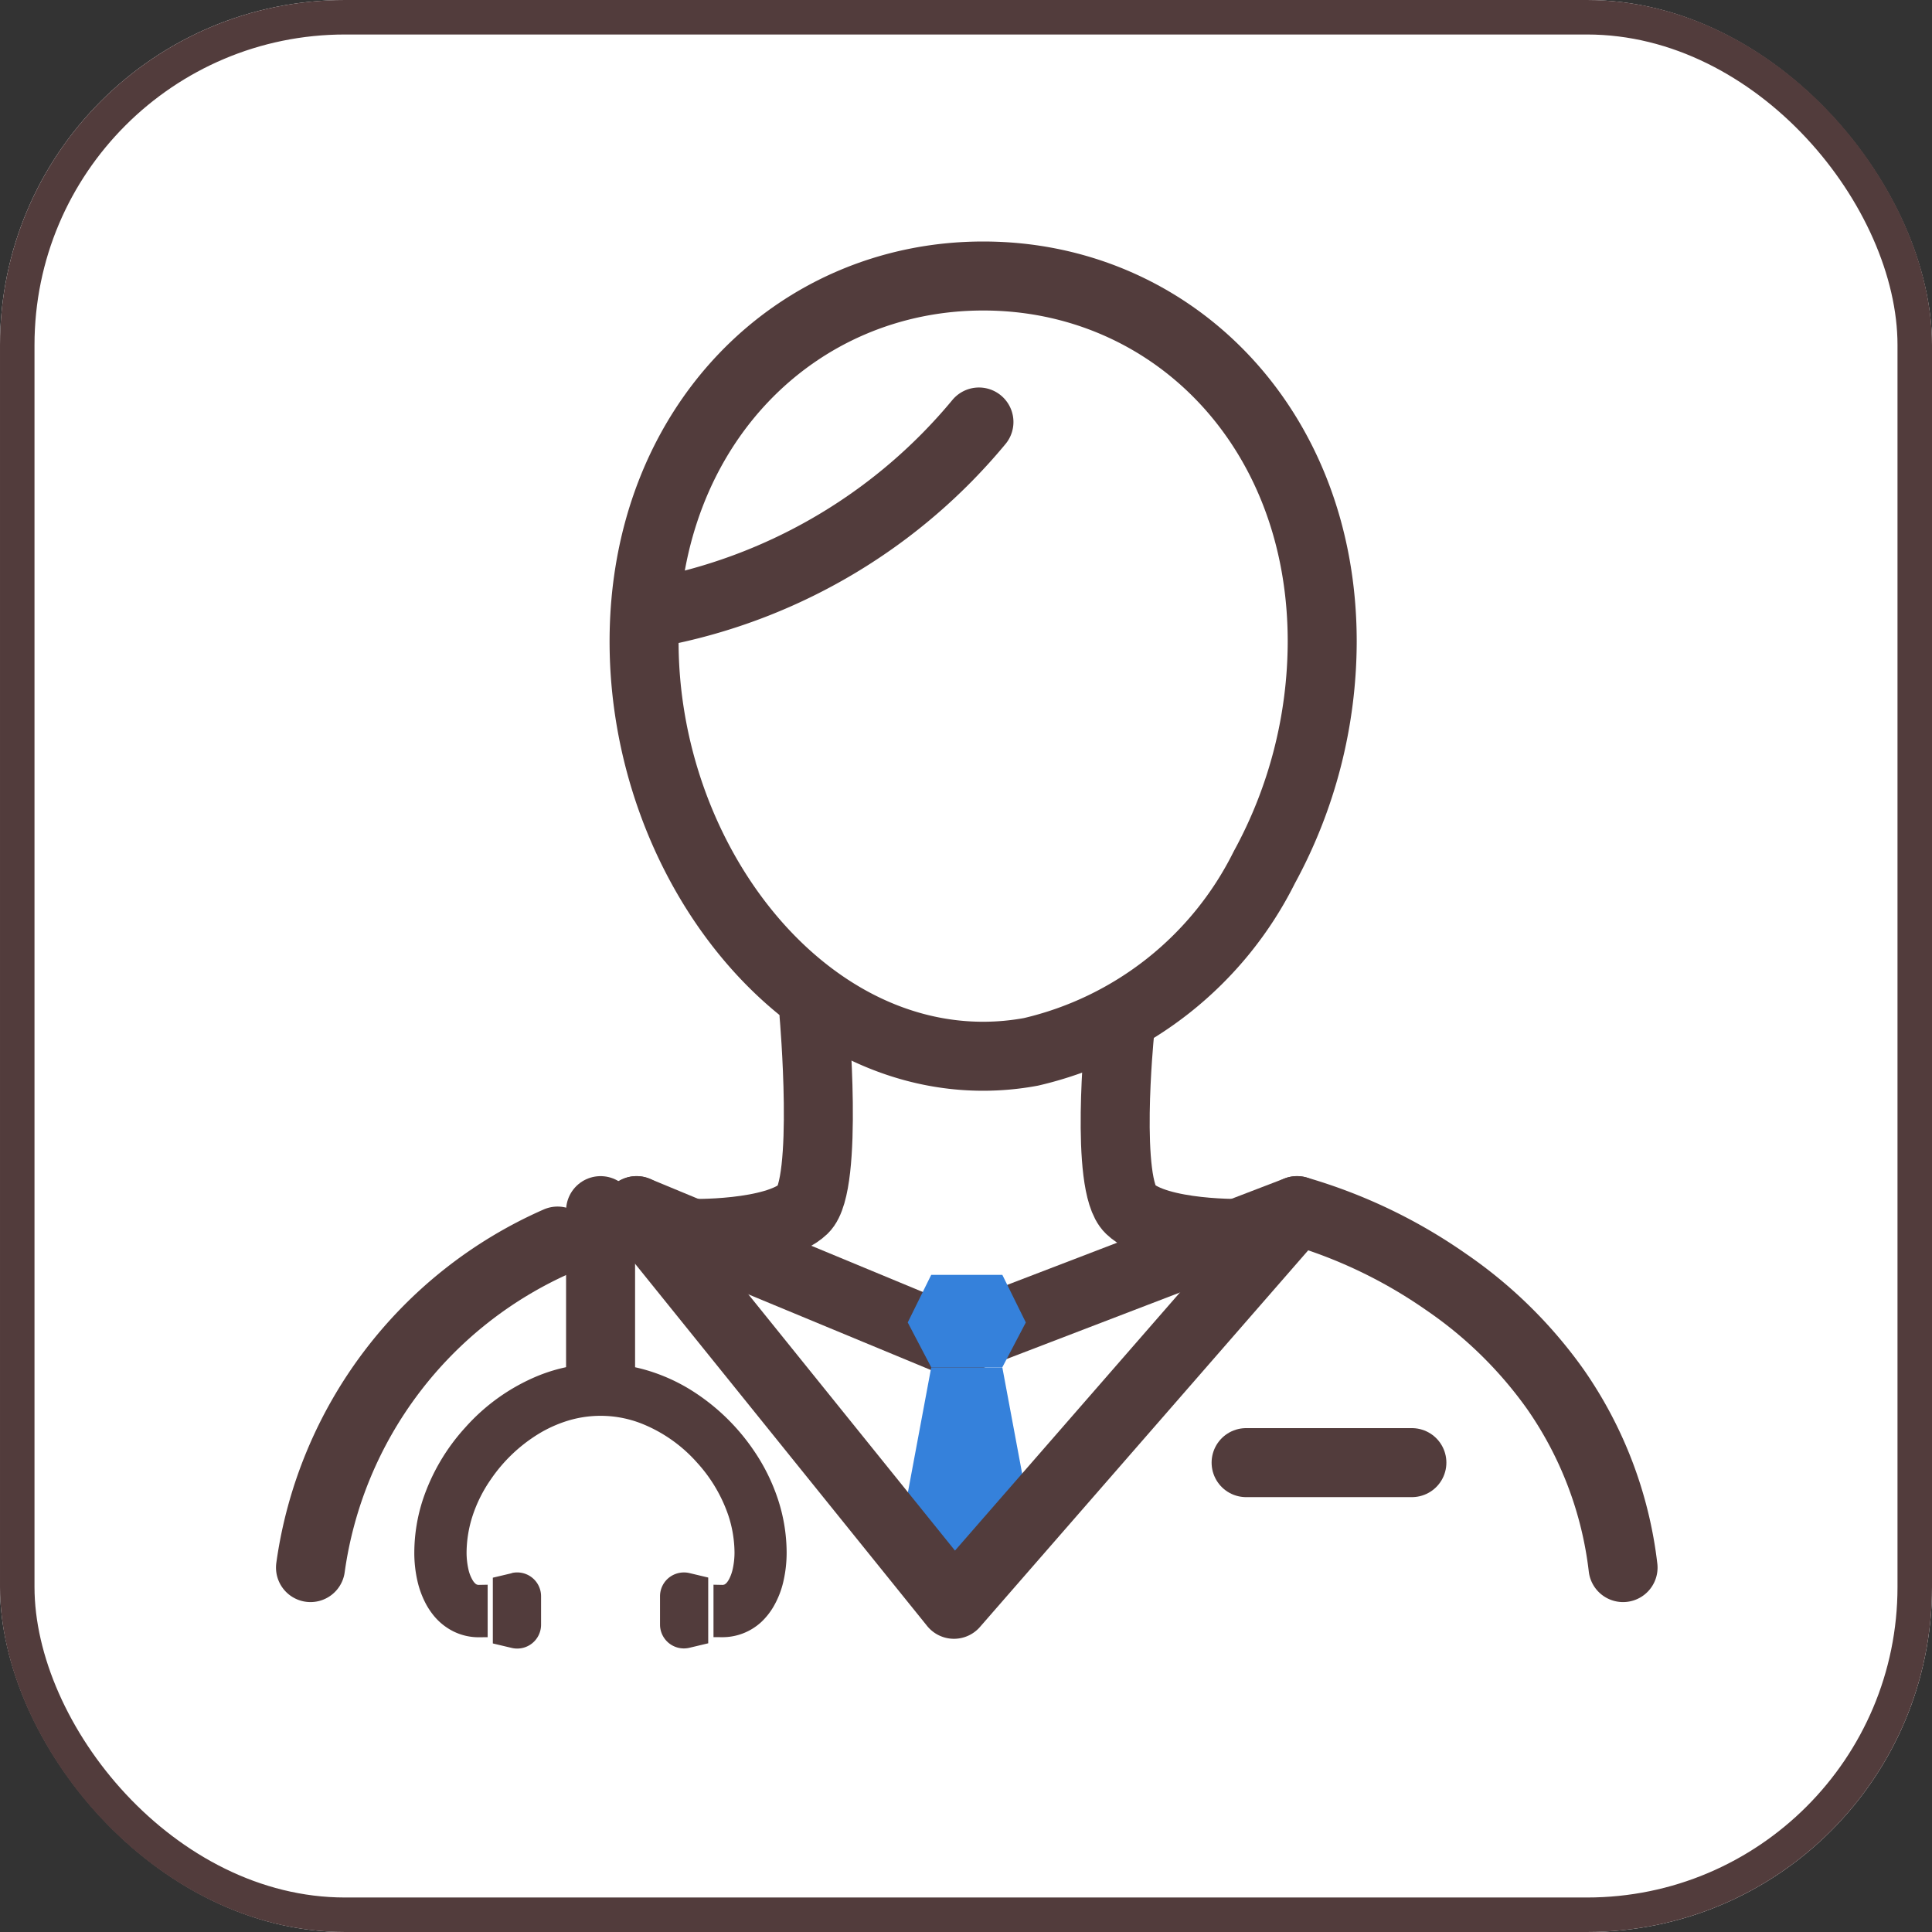 <svg xmlns="http://www.w3.org/2000/svg" width="56" height="56" viewBox="0 0 56 56">
  <rect x="0" y="0" width="56" height="56" fill="#333333" stroke="none"/>
  <g id="グループ_872" data-name="グループ 872" transform="translate(-160 -1263)">
    <g id="長方形_211" data-name="長方形 211" transform="translate(160 1263)" fill="#fff" stroke="#523c3c" stroke-width="1">
      <rect width="56" height="56" rx="10" stroke="none"/>
      <rect x="0.5" y="0.5" width="55" height="55" rx="9.5" fill="none"/>
    </g>
    <g id="アートワーク_16" data-name="アートワーク 16" transform="translate(188.022 1290.891)">
      <g id="グループ_953" data-name="グループ 953" transform="translate(-19.022 -19.891)">
        <path id="パス_2839" data-name="パス 2839" d="M30.325,11.594a13.7,13.7,0,0,1-1.679,6.548,10.116,10.116,0,0,1-6.76,5.346,7.628,7.628,0,0,1-1.389.128c-5.428,0-9.828-5.777-9.828-12.022S15.069,1,20.5,1,30.325,5.349,30.325,11.594Z" transform="translate(-1 -1)" fill="none" stroke="#523c3c" stroke-linecap="round" stroke-linejoin="round" stroke-width="2"/>
        <path id="パス_2840" data-name="パス 2840" d="M24.709,22.154" transform="translate(-1 -1)" fill="none" stroke="#523c3c" stroke-linecap="round" stroke-linejoin="round" stroke-width="1"/>
        <path id="パス_2841" data-name="パス 2841" d="M28.119,28.745c-.063.017-2.566.063-3.364-.7-.737-.708-.306-5.062-.306-5.062" transform="translate(-1 -1)" fill="none" stroke="#523c3c" stroke-linecap="round" stroke-linejoin="round" stroke-width="2"/>
        <path id="パス_2842" data-name="パス 2842" d="M11.925,28.745c.063.017,2.566.063,3.364-.7.738-.708.306-5.629.306-5.629" transform="translate(-1 -1)" fill="none" stroke="#523c3c" stroke-linecap="round" stroke-linejoin="round" stroke-width="2"/>
        <path id="パス_2843" data-name="パス 2843" d="M8.161,28.973A12.171,12.171,0,0,0,1,38.437" transform="translate(-1 -1)" fill="none" stroke="#523c3c" stroke-linecap="round" stroke-linejoin="round" stroke-width="2"/>
        <path id="パス_2844" data-name="パス 2844" d="M10.451,28.091l9.2,3.815,9.944-3.815" transform="translate(-1 -1)" fill="none" stroke="#523c3c" stroke-linecap="round" stroke-linejoin="round" stroke-width="2"/>
        <path id="パス_2845" data-name="パス 2845" d="M20.375,5.232a16,16,0,0,1-9.059,5.458" transform="translate(-1 -1)" fill="none" stroke="#523c3c" stroke-linecap="round" stroke-linejoin="round" stroke-width="2"/>
        <path id="パス_2846" data-name="パス 2846" d="M21.053,29.952H18.992l-.681,1.38.681,1.3h2.061l.681-1.3Z" transform="translate(-1 -1)" fill="#3581db"/>
        <path id="パス_2847" data-name="パス 2847" d="M21.053,32.635H18.992l-.681,3.648.681,1.871h2.061l.681-1.871Z" transform="translate(-1 -1)" fill="#3581db"/>
        <path id="パス_2848" data-name="パス 2848" d="M10.451,28.091l9.2,11.41,9.944-11.41a14.67,14.67,0,0,1,4.319,2.066,12.625,12.625,0,0,1,3.166,3.106,11.324,11.324,0,0,1,1.965,5.174" transform="translate(-1 -1)" fill="none" stroke="#523c3c" stroke-linecap="round" stroke-linejoin="round" stroke-width="2"/>
        <line id="線_281" data-name="線 281" x2="4.805" transform="translate(27.119 34.395)" fill="none" stroke="#523c3c" stroke-linecap="round" stroke-linejoin="round" stroke-width="2"/>
        <path id="パス_2849" data-name="パス 2849" d="M5.672,34.544a5.6,5.6,0,0,0-1.177,2,4.734,4.734,0,0,0-.236,1.442,3.428,3.428,0,0,0,.088.8,2.435,2.435,0,0,0,.19.53,1.859,1.859,0,0,0,.224.35,1.49,1.49,0,0,0,.487.394,1.4,1.4,0,0,0,.637.147V39.189a.408.408,0,0,1-.118-.015.379.379,0,0,1-.162-.093.645.645,0,0,1-.121-.152,1.315,1.315,0,0,1-.151-.389,2.481,2.481,0,0,1-.059-.553,3.771,3.771,0,0,1,.188-1.132,4.308,4.308,0,0,1,.553-1.107,4.808,4.808,0,0,1,1.453-1.392,4,4,0,0,1,.924-.417,3.5,3.5,0,0,1,2.349.113,4.5,4.5,0,0,1,1.647,1.173,4.6,4.6,0,0,1,.964,1.631,3.76,3.76,0,0,1,.188,1.131,2.461,2.461,0,0,1-.061.56,1.428,1.428,0,0,1-.11.312.845.845,0,0,1-.1.161.5.5,0,0,1-.155.13.41.41,0,0,1-.183.039v1.016a1.41,1.41,0,0,0,.965-.373,1.74,1.74,0,0,0,.3-.375,2.35,2.35,0,0,0,.27-.686,3.476,3.476,0,0,0,.085-.784,4.734,4.734,0,0,0-.236-1.442,5.36,5.36,0,0,0-.68-1.371,5.855,5.855,0,0,0-1.764-1.686,5.005,5.005,0,0,0-1.161-.521,4.51,4.51,0,0,0-1.306-.194,4.575,4.575,0,0,0-1.713.336A5.5,5.5,0,0,0,5.672,34.544Z" transform="translate(-1 -1)" fill="#523c3c" stroke="#523c3c" stroke-miterlimit="10" stroke-width="0.5"/>
        <path id="パス_2850" data-name="パス 2850" d="M11.393,38.727a.691.691,0,0,0-.262.543v.819a.692.692,0,0,0,.851.673l.546-.13V38.726l-.546-.13A.7.7,0,0,0,11.393,38.727Z" transform="translate(-1 -1)" fill="#523c3c"/>
        <path id="パス_2851" data-name="パス 2851" d="M6.833,38.6l-.548.13v1.906l.548.13a.691.691,0,0,0,.85-.673V39.27a.691.691,0,0,0-.85-.674Z" transform="translate(-1 -1)" fill="#523c3c"/>
        <line id="線_282" data-name="線 282" y1="4.682" transform="translate(8.408 27.091)" fill="none" stroke="#523c3c" stroke-linecap="round" stroke-linejoin="round" stroke-width="2"/>
      </g>
    </g>
  </g>
</svg>
